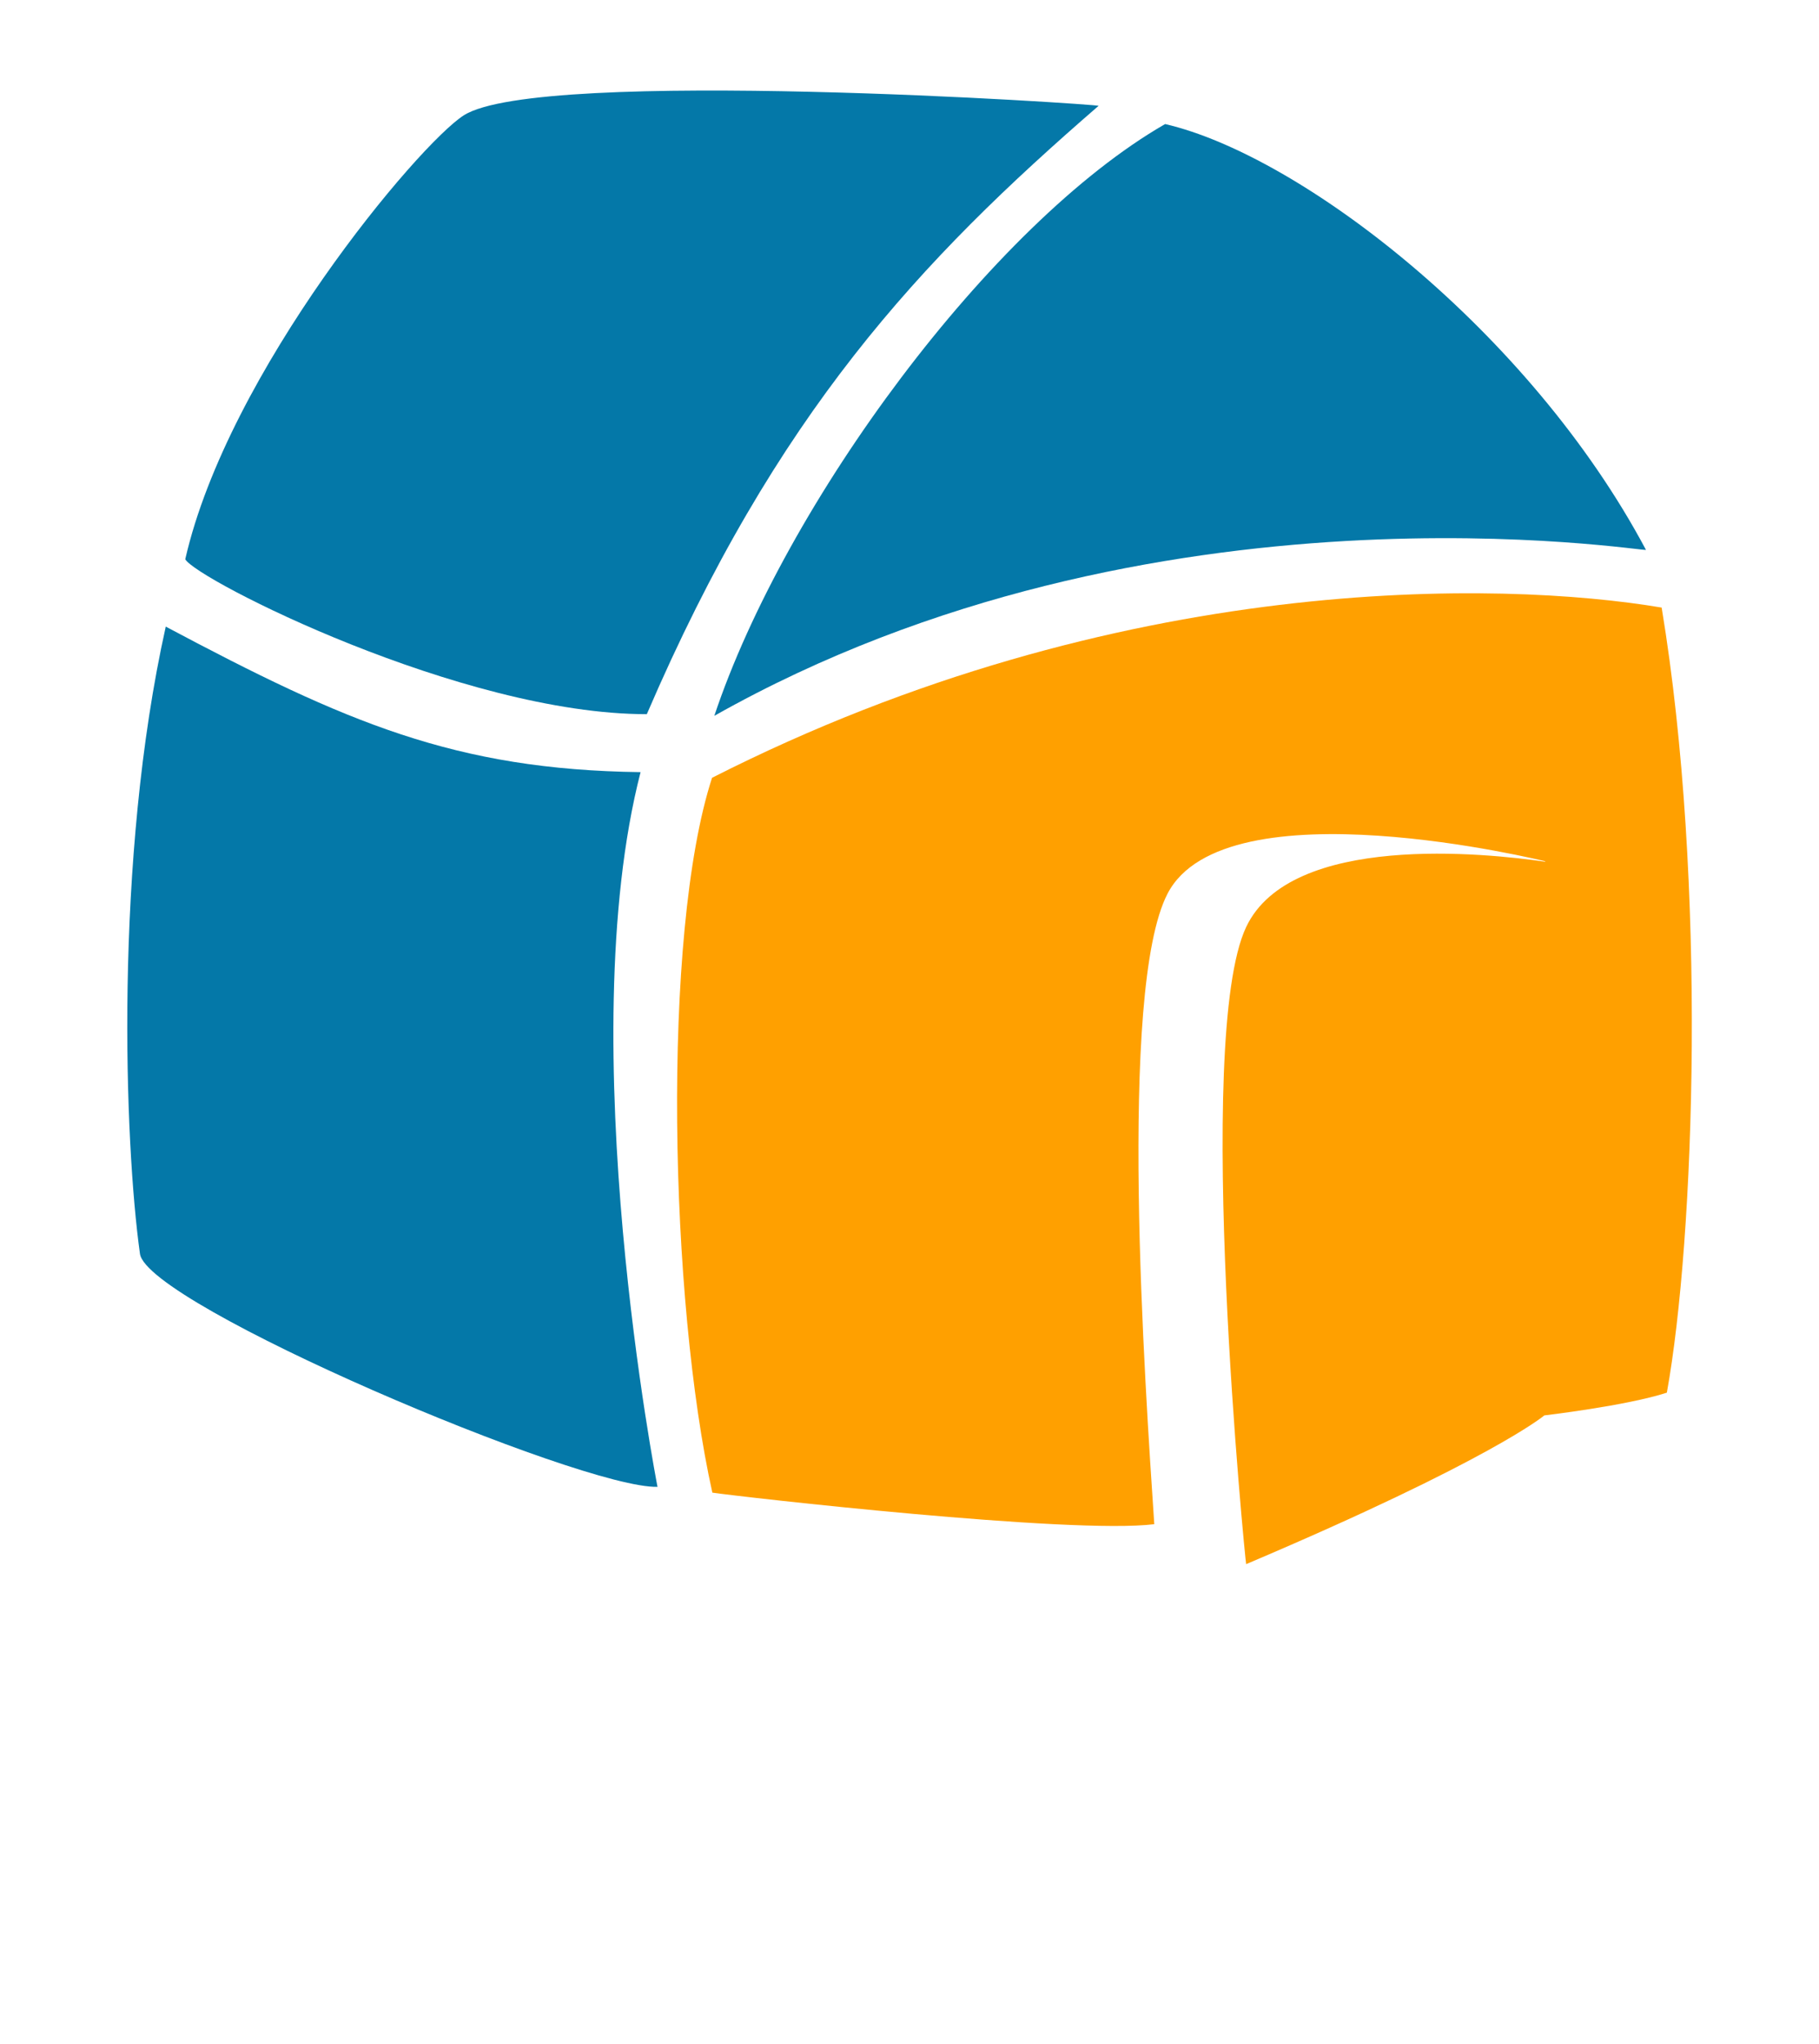 <svg xmlns="http://www.w3.org/2000/svg" version="1.1" xmlns:xlink="http://www.w3.org/1999/xlink" xmlns:svgjs="http://svgjs.dev/svgjs" width="241.74" height="271.57"><svg id="SvgjsSvg1009" xmlns="http://www.w3.org/2000/svg" viewBox="0 0 241.74 271.57"><polyline points="0 271.57 0 0 241.74 0 241.74 271.57" style="fill:none;"></polyline><path d="M205.35,114.49v-.08s-42.53-10.49-50.19,4.31c-6.62,12.79-2.99,65.3-1.76,83.75-10.98,1.38-55.03-3.64-58.73-4.19-5.65-25.35-6.81-74.12-.04-94.96,54.15-27.5,104.93-26.2,126.2-22.61,6.05,36.59,4.39,83.88.69,104.29-5.35,1.74-16.28,3.02-16.28,3.02,0,0-7,5.92-39.63,19.76-.08.03-7-69.79,0-84.63,5.94-12.57,31.94-9.82,39.74-8.68Z" style="fill:#ffa000; fill-rule:evenodd;"></path><path d="M146.01,14.06c.22-.19-74.28-5.21-84.39,1.27-6.04,3.88-31.32,34.04-37,58.96,1.49,2.69,36.76,20.6,61.34,20.58,17.18-39.94,36.25-60.22,60.05-80.82Z" style="fill:#0478a8; fill-rule:evenodd;"></path><path d="M154.84,16.48c-23.11,13.3-50.49,50.39-59.91,78.61,58.31-32.89,124-21.68,123.81-22.05-15.48-29.09-45.9-52.4-63.9-56.56Z" style="fill:#0478a8; fill-rule:evenodd;"></path><path d="M87.38,197.51c-10.13.27-67.84-24.18-68.78-30.96-2.05-14.64-3.47-52.37,3.43-83.31,23.94,12.73,38.47,19.01,63.1,19.33-9.28,36,2.25,94.94,2.25,94.94Z" style="fill:#0478a8; fill-rule:evenodd;"></path></svg><style>@media (prefers-color-scheme: light) { :root { filter: none; } }
@media (prefers-color-scheme: dark) { :root { filter: none; } }
</style></svg>